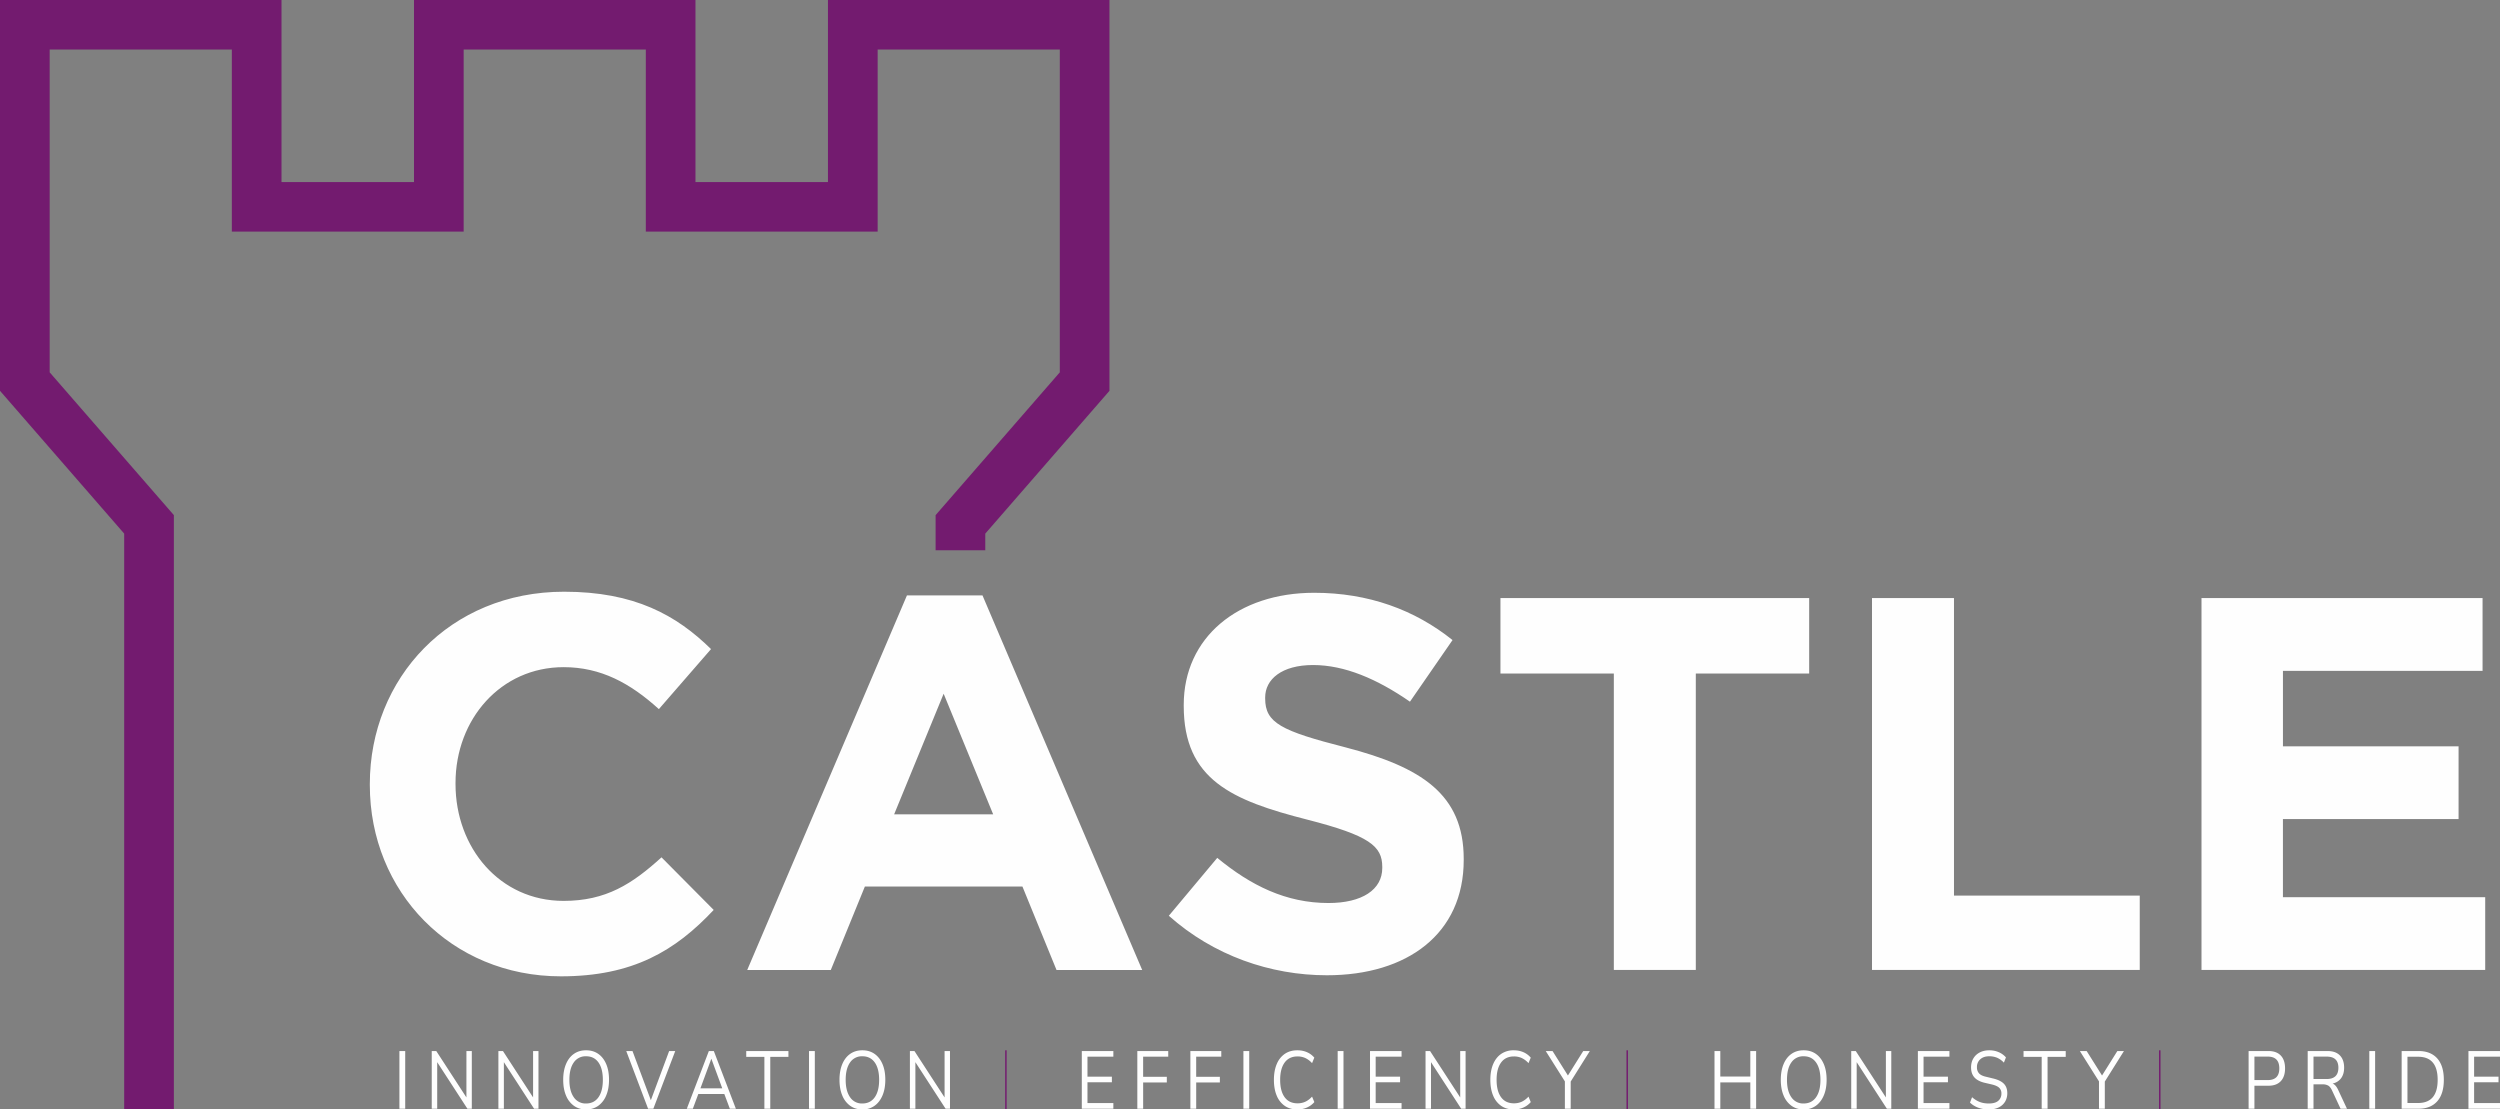 <svg xmlns="http://www.w3.org/2000/svg" width="169" height="75"><rect width="100%" height="100%" fill="#808080" stroke="none"/><g fill="none" fill-rule="evenodd"><path fill="#FEFEFE" d="M25 53.072V53c0-7.146 5.397-13 13.134-13 4.75 0 7.592 1.58 9.931 3.878l-3.526 4.058c-1.943-1.76-3.922-2.836-6.441-2.836-4.246 0-7.305 3.519-7.305 7.828V53c0 4.31 2.987 7.9 7.305 7.9 2.878 0 4.642-1.149 6.62-2.944l3.527 3.555C45.654 64.276 42.775 66 37.918 66 30.505 66 25 60.29 25 53.072Zm42.137 1.975-3.347-8.152-3.346 8.152h6.693Zm-5.83-14.796h5.11L77.212 65.57H71.42l-2.303-5.639H58.465l-2.303 5.639h-5.65l10.796-25.318Zm17.705 21.655 3.274-3.914c2.267 1.867 4.643 3.052 7.521 3.052 2.267 0 3.634-.898 3.634-2.37v-.072c0-1.4-.863-2.119-5.073-3.196-5.074-1.293-8.348-2.693-8.348-7.685v-.072c0-4.56 3.67-7.577 8.816-7.577 3.67 0 6.8 1.149 9.355 3.196l-2.878 4.166c-2.231-1.544-4.426-2.478-6.55-2.478-2.122 0-3.238.97-3.238 2.19v.072c0 1.652 1.08 2.19 5.433 3.304 5.11 1.329 7.989 3.16 7.989 7.542v.071c0 4.992-3.814 7.793-9.248 7.793-3.814 0-7.665-1.329-10.687-4.022Zm30.083-16.375h-7.665v-5.1h20.87v5.1h-7.664v20.038h-5.541V45.531Zm17.452-5.1h5.542v20.11h12.558v5.028h-18.1V40.431Zm22.274 0h19v4.92h-13.494v5.1H166.2v4.92h-11.874v5.278H168v4.92h-19.179V40.431Z"/><path fill="#731B6F" d="M11.754 75V34.823l-8.396-9.654V3.35h12.314v12.305h15.672V3.35h12.313v12.305h15.672V3.35h12.314v21.819l-8.396 9.654V37.2h3.358v-1.128L75 26.419V0H55.97v12.307h-8.956V0H27.986v12.307H19.03V0H0v26.419l8.395 9.653V75z"/><path fill="#FEFEFE" d="M166.867 74.95v-3.9H169v.381h-1.75v1.35h1.65v.382h-1.65v1.405H169v.382h-2.133Zm-4.122-.387h.719c.881 0 1.322-.522 1.322-1.566 0-1.04-.44-1.56-1.322-1.56h-.72v3.126Zm-.393.387v-3.9h1.14c.547 0 .968.167 1.266.5.297.334.445.816.445 1.447 0 .63-.148 1.114-.445 1.45-.298.335-.72.503-1.265.503h-1.141Zm-2.187 0h.393v-3.9h-.393v3.9Zm-3.772-2.008h.886c.53 0 .796-.255.796-.764 0-.501-.266-.752-.796-.752h-.886v1.516ZM156 74.95v-3.9h1.337c.364 0 .643.097.836.293.193.195.29.474.29.835 0 .288-.068.524-.204.709a.942.942 0 0 1-.577.36c.147.058.273.202.378.43l.595 1.273h-.432l-.584-1.25c-.074-.155-.158-.26-.254-.315a.754.754 0 0 0-.379-.084h-.613v1.649H156Zm-3.6-1.936h.896c.524 0 .785-.264.785-.791 0-.531-.261-.797-.785-.797h-.897v1.588Zm-.394 1.936v-3.9h1.338c.364 0 .643.101.836.304.193.203.29.492.29.869 0 .372-.097.66-.29.865-.193.205-.472.308-.836.308h-.945v1.554h-.393Zm-10.114 0v-1.848l-1.294-2.052h.46l1.04 1.654 1.035-1.654h.446l-1.294 2.063v1.837h-.393Zm-3.874 0v-3.507h-1.226v-.393h2.851v.393h-1.227v3.507h-.398Zm-3.571.05a2.05 2.05 0 0 1-.719-.12c-.214-.078-.4-.194-.556-.345l.14-.365c.162.144.333.25.512.32.179.071.386.106.623.106.288 0 .5-.062.64-.185a.623.623 0 0 0 .208-.49.51.51 0 0 0-.15-.387c-.101-.096-.27-.172-.506-.227l-.499-.116c-.3-.074-.524-.195-.673-.362-.149-.169-.223-.392-.223-.673 0-.232.052-.435.156-.608.104-.174.248-.308.433-.404.186-.096.4-.144.643-.144.227 0 .437.041.632.125.195.082.36.202.494.356l-.139.354a1.388 1.388 0 0 0-.455-.329 1.354 1.354 0 0 0-.537-.102c-.253 0-.454.067-.604.202a.683.683 0 0 0-.225.534.6.6 0 0 0 .141.42c.094.103.249.179.463.227l.498.121c.323.078.562.195.717.352.154.157.232.37.232.64 0 .216-.05.408-.15.574-.102.166-.245.295-.432.388a1.481 1.481 0 0 1-.664.138Zm-4.798-.05v-3.9h2.132v.381h-1.749v1.35h1.649v.382h-1.649v1.405h1.75v.382h-2.133Zm-4.506 0v-3.9h.306l2.037 3.136V71.05h.365v3.9h-.298l-2.041-3.148v3.148h-.37Zm-3.217-.354c.36 0 .64-.14.838-.42.199-.28.298-.674.298-1.179s-.1-.897-.298-1.176c-.198-.278-.477-.417-.838-.417a.96.96 0 0 0-.83.417c-.198.279-.296.671-.296 1.176 0 .502.098.894.297 1.176a.956.956 0 0 0 .829.423Zm0 .404c-.313 0-.586-.082-.817-.246a1.579 1.579 0 0 1-.537-.695c-.126-.298-.19-.652-.19-1.062 0-.41.063-.763.188-1.062.124-.299.302-.53.534-.692.232-.162.505-.243.822-.243.32 0 .595.081.826.243.232.163.41.392.537.69.127.296.19.65.19 1.059 0 .409-.064.764-.192 1.064-.128.301-.308.534-.54.698a1.385 1.385 0 0 1-.821.246Zm-6.026-.05v-3.9h.393v1.726h2.028V71.05h.393v3.9h-.393v-1.781h-2.028v1.781h-.393Zm-10.114 0v-1.848l-1.294-2.052h.46l1.04 1.654 1.035-1.654h.446l-1.294 2.063v1.837h-.393Zm-3.452.05c-.332 0-.616-.081-.853-.243a1.542 1.542 0 0 1-.544-.692c-.126-.299-.19-.655-.19-1.068 0-.41.064-.763.19-1.062.127-.299.308-.53.544-.692a1.47 1.47 0 0 1 .853-.243c.234 0 .448.042.645.127.196.085.363.209.5.37l-.153.372a1.46 1.46 0 0 0-.457-.346 1.25 1.25 0 0 0-.525-.108c-.38 0-.671.138-.872.415-.202.277-.302.666-.302 1.167 0 .505.1.896.302 1.173.2.277.492.415.872.415.192 0 .367-.036.525-.108a1.46 1.46 0 0 0 .457-.346l.154.37a1.4 1.4 0 0 1-.501.369 1.58 1.58 0 0 1-.645.13Zm-5.967-.05v-3.9h.306l2.037 3.136V71.05h.364v3.9h-.297l-2.041-3.148v3.148h-.37Zm-3.754 0v-3.9h2.133v.381h-1.75v1.35h1.649v.382h-1.649v1.405h1.75v.382h-2.133Zm-2.186 0h.393v-3.9h-.393v3.9Zm-2.724.05c-.332 0-.616-.081-.853-.243a1.54 1.54 0 0 1-.544-.692c-.126-.299-.189-.655-.189-1.068 0-.41.063-.763.19-1.062a1.54 1.54 0 0 1 .543-.692c.237-.162.521-.243.853-.243.233 0 .448.042.645.127.197.085.363.209.5.37l-.153.372a1.457 1.457 0 0 0-.457-.346 1.25 1.25 0 0 0-.525-.108c-.38 0-.67.138-.872.415-.201.277-.302.666-.302 1.167 0 .505.1.896.302 1.173.201.277.492.415.872.415.192 0 .367-.036.525-.108.158-.072.31-.187.457-.346l.154.37a1.394 1.394 0 0 1-.501.369 1.58 1.58 0 0 1-.645.13Zm-3.648-.05h.393v-3.9h-.393v3.9Zm-3.586 0v-3.9h2.09v.381h-1.697v1.361h1.601v.382h-1.6v1.776h-.394Zm-3.586 0v-3.9h2.09v.381h-1.697v1.361h1.601v.382h-1.6v1.776h-.394Zm-3.753 0v-3.9h2.133v.381h-1.75v1.35h1.65v.382h-1.65v1.405h1.75v.382H73.13Zm-11.62 0v-3.9h.307l2.037 3.136V71.05h.365v3.9h-.297l-2.042-3.148v3.148h-.37Zm-3.216-.354c.36 0 .64-.14.839-.42.198-.28.297-.674.297-1.179s-.1-.897-.297-1.176c-.199-.278-.478-.417-.84-.417a.96.96 0 0 0-.828.417c-.198.279-.297.671-.297 1.176 0 .502.099.894.297 1.176a.956.956 0 0 0 .829.423Zm0 .404c-.313 0-.586-.082-.817-.246a1.579 1.579 0 0 1-.537-.695c-.126-.298-.19-.652-.19-1.062 0-.41.063-.763.188-1.062.124-.299.302-.53.534-.692.232-.162.506-.243.822-.243.32 0 .595.081.826.243.232.163.411.392.537.69.127.296.19.65.19 1.059 0 .409-.064.764-.192 1.064-.128.301-.308.534-.54.698a1.385 1.385 0 0 1-.821.246Zm-3.605-.05h.393v-3.9h-.393v3.9Zm-3.016 0v-3.507h-1.227v-.393h2.852v.393h-1.227v3.507h-.398Zm-3.59-3.369-.734 1.992h1.477l-.734-1.992h-.01Zm-1.654 3.369 1.49-3.9h.336l1.49 3.9h-.407l-.374-.996h-1.758l-.37.996h-.407Zm-2.618 0-1.476-3.9h.422l1.241 3.325 1.237-3.325h.412l-1.48 3.9h-.356Zm-4.194-.354c.361 0 .64-.14.839-.42.198-.28.297-.674.297-1.179s-.1-.897-.297-1.176c-.198-.278-.478-.417-.84-.417a.96.96 0 0 0-.828.417c-.198.279-.297.671-.297 1.176 0 .502.099.894.297 1.176a.956.956 0 0 0 .829.423Zm0 .404c-.313 0-.586-.082-.817-.246a1.58 1.58 0 0 1-.537-.695c-.126-.298-.19-.652-.19-1.062 0-.41.063-.763.188-1.062.124-.299.302-.53.534-.692.231-.162.506-.243.822-.243.32 0 .595.081.827.243.231.163.41.392.536.69.126.296.19.65.19 1.059 0 .409-.064.764-.192 1.064a1.59 1.59 0 0 1-.539.698 1.385 1.385 0 0 1-.822.246Zm-5.925-.05v-3.9H34l2.037 3.136V71.05h.364v3.9h-.297l-2.042-3.148v3.148h-.369Zm-4.506 0v-3.9h.307l2.037 3.136V71.05h.364v3.9h-.297l-2.042-3.148v3.148h-.369Zm-2.186 0h.393v-3.9H27v3.9Z"/><path fill="#731B6F" d="M145.95 75h.1v-4h-.1zM109.95 75h.1v-4h-.1zM67.95 75h.1v-4h-.1z"/></g></svg>
